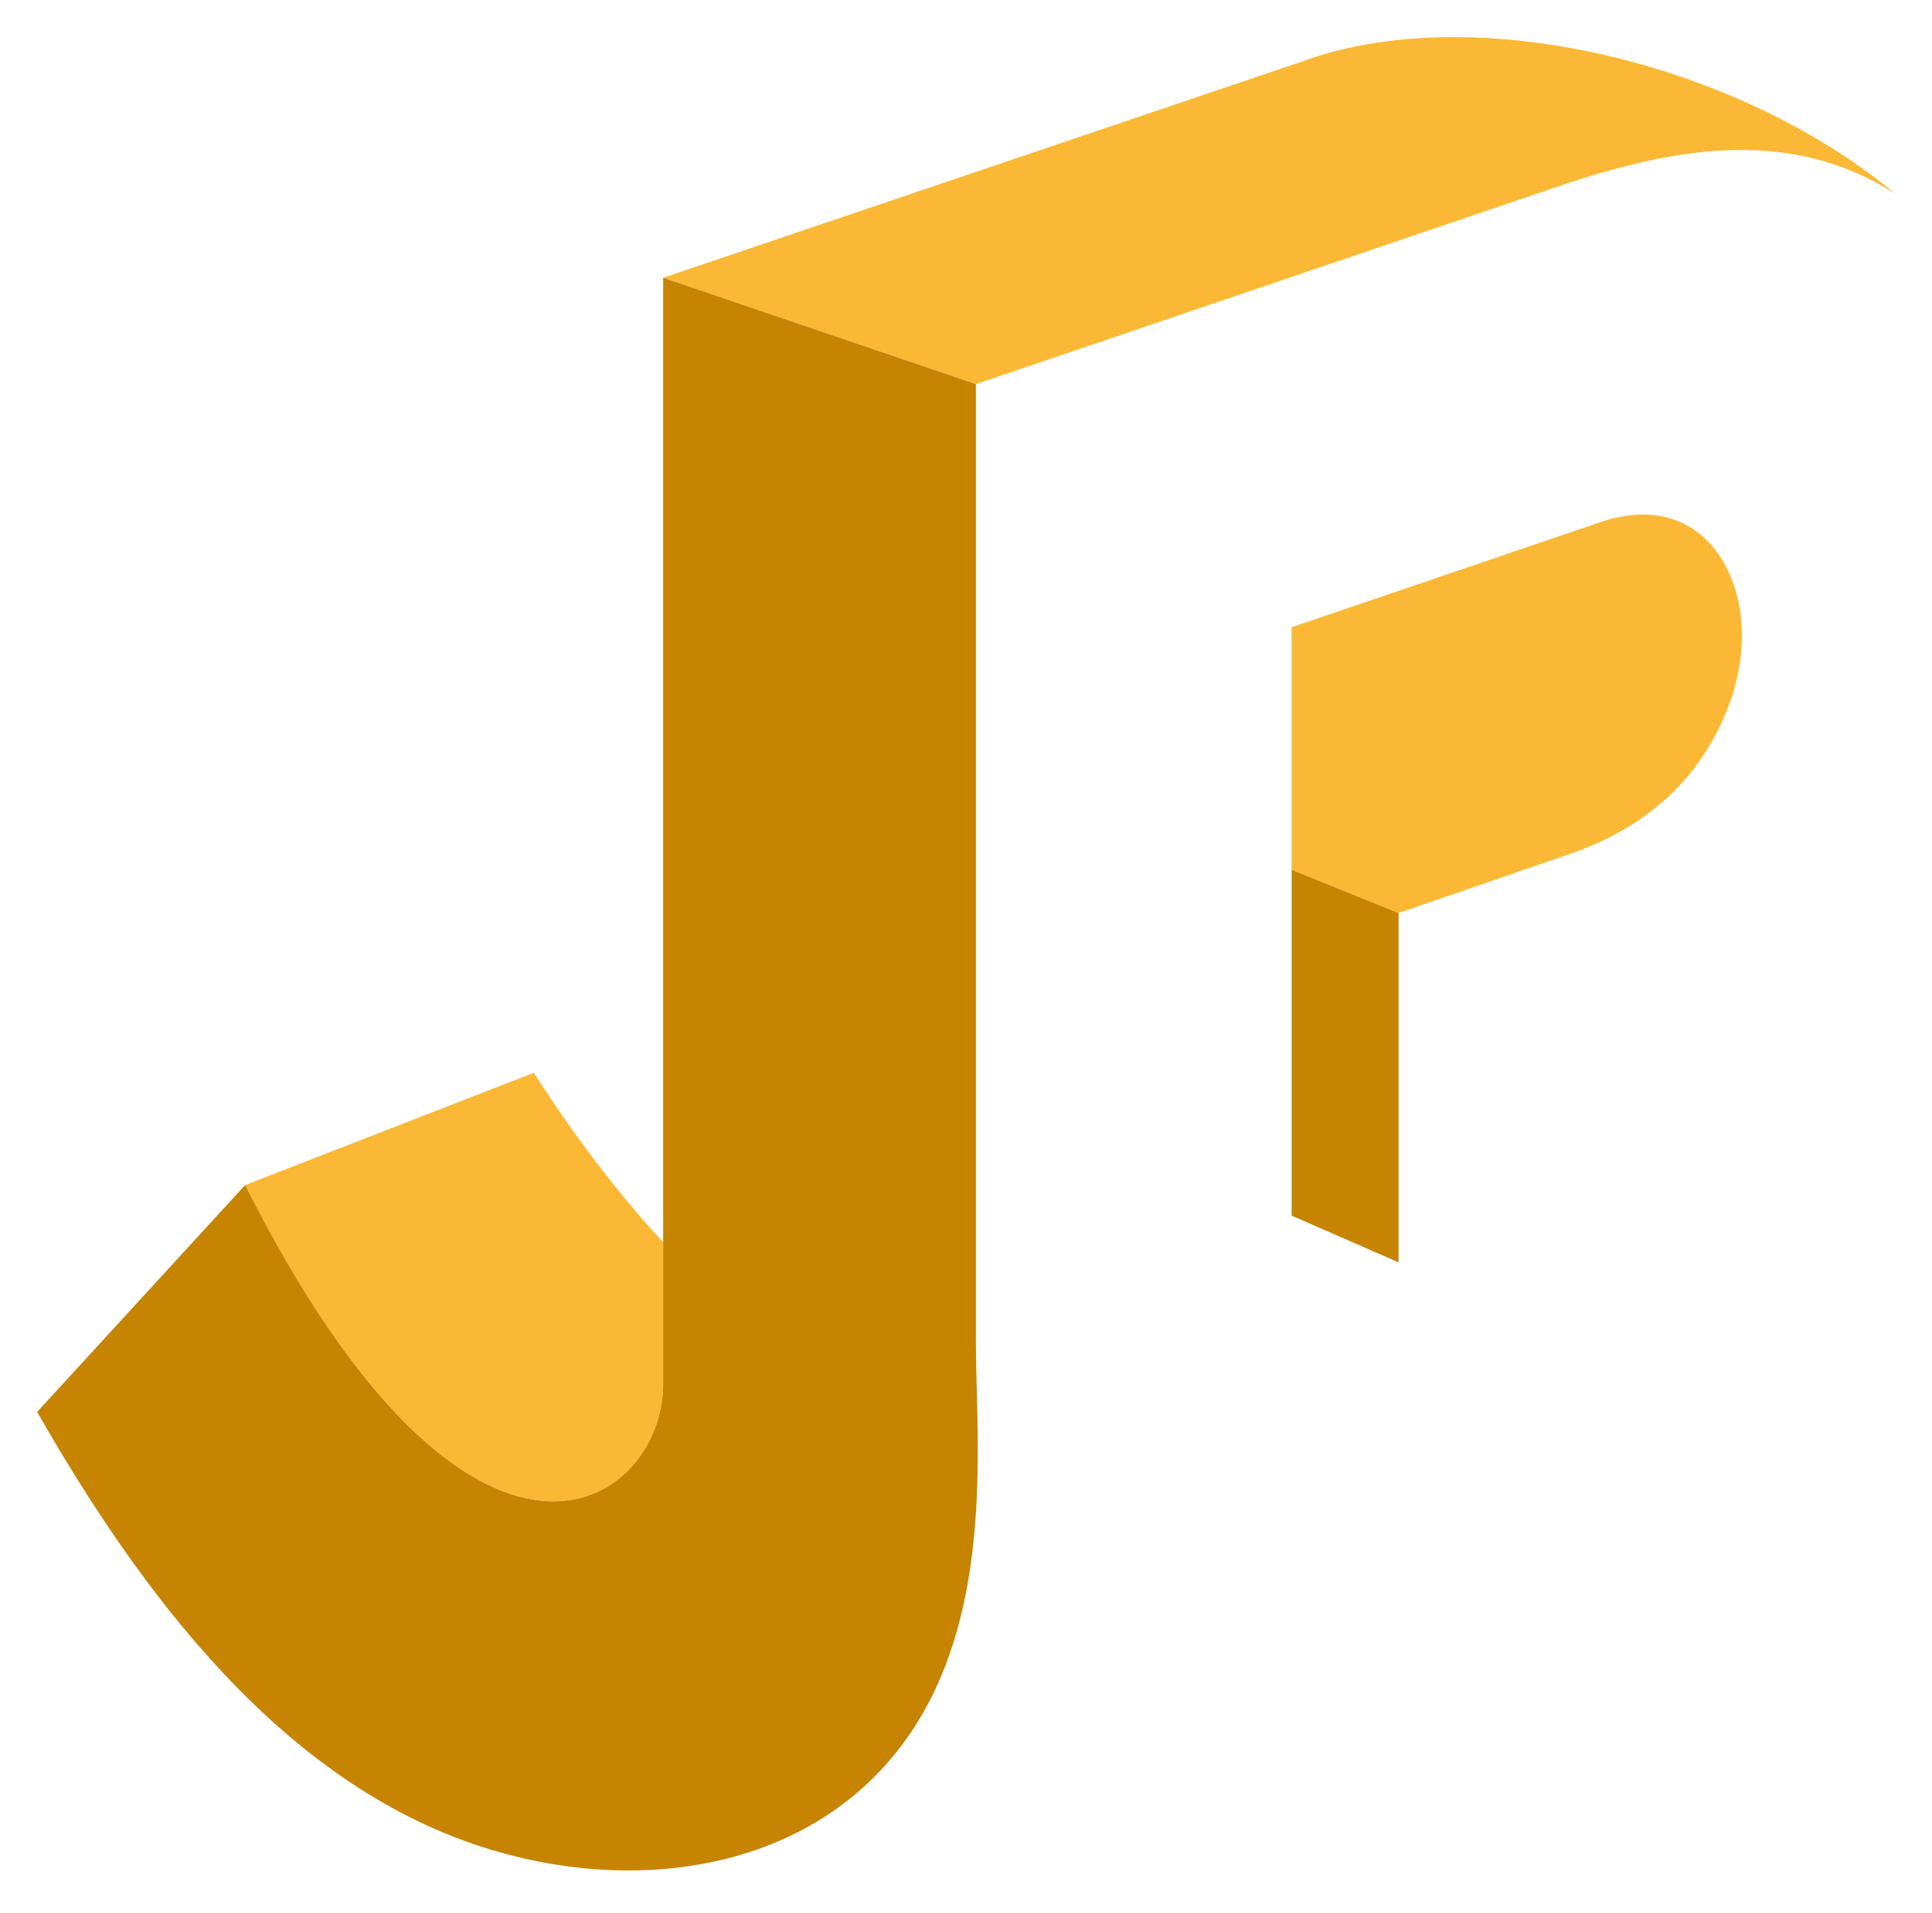 <svg width="104" height="103" viewBox="0 0 104 103" fill="none" xmlns="http://www.w3.org/2000/svg">
<path fill-rule="evenodd" clip-rule="evenodd" d="M52.533 20.681L35.699 14.955L70.023 3.335C79.059 -0.028 93.271 3.193 102 10.412C96.436 6.892 90.359 7.836 83.881 10.036L52.533 20.681Z" fill="#FAB834"/>
<path fill-rule="evenodd" clip-rule="evenodd" d="M13.197 63.807L28.733 57.764C30.802 60.972 33.109 64.098 35.699 66.886V74.518C35.699 81.173 25.476 88.18 13.197 63.807Z" fill="#FAB834"/>
<path fill-rule="evenodd" clip-rule="evenodd" d="M69.53 46.824L75.286 49.159V67.969L69.53 65.454V46.824Z" fill="#C68400"/>
<path fill-rule="evenodd" clip-rule="evenodd" d="M69.529 46.825V33.774L86.132 28.12C89.904 26.834 92.4 28.705 93.343 31.529C94.485 34.95 93.196 38.89 91 41.613C89.405 43.594 87.217 45.044 84.515 45.975L75.286 49.159L69.529 46.825Z" fill="#FAB834"/>
<path fill-rule="evenodd" clip-rule="evenodd" d="M52.533 20.681L35.699 14.955V74.517C35.699 81.173 25.476 88.18 13.197 63.806L2 76.022C7.584 85.791 15.149 95.95 25.929 99.437C35.446 102.515 46.472 100.228 50.666 90.243C53.293 83.99 52.533 76.591 52.533 72.255V20.681Z" fill="#C68400"/>
</svg>
